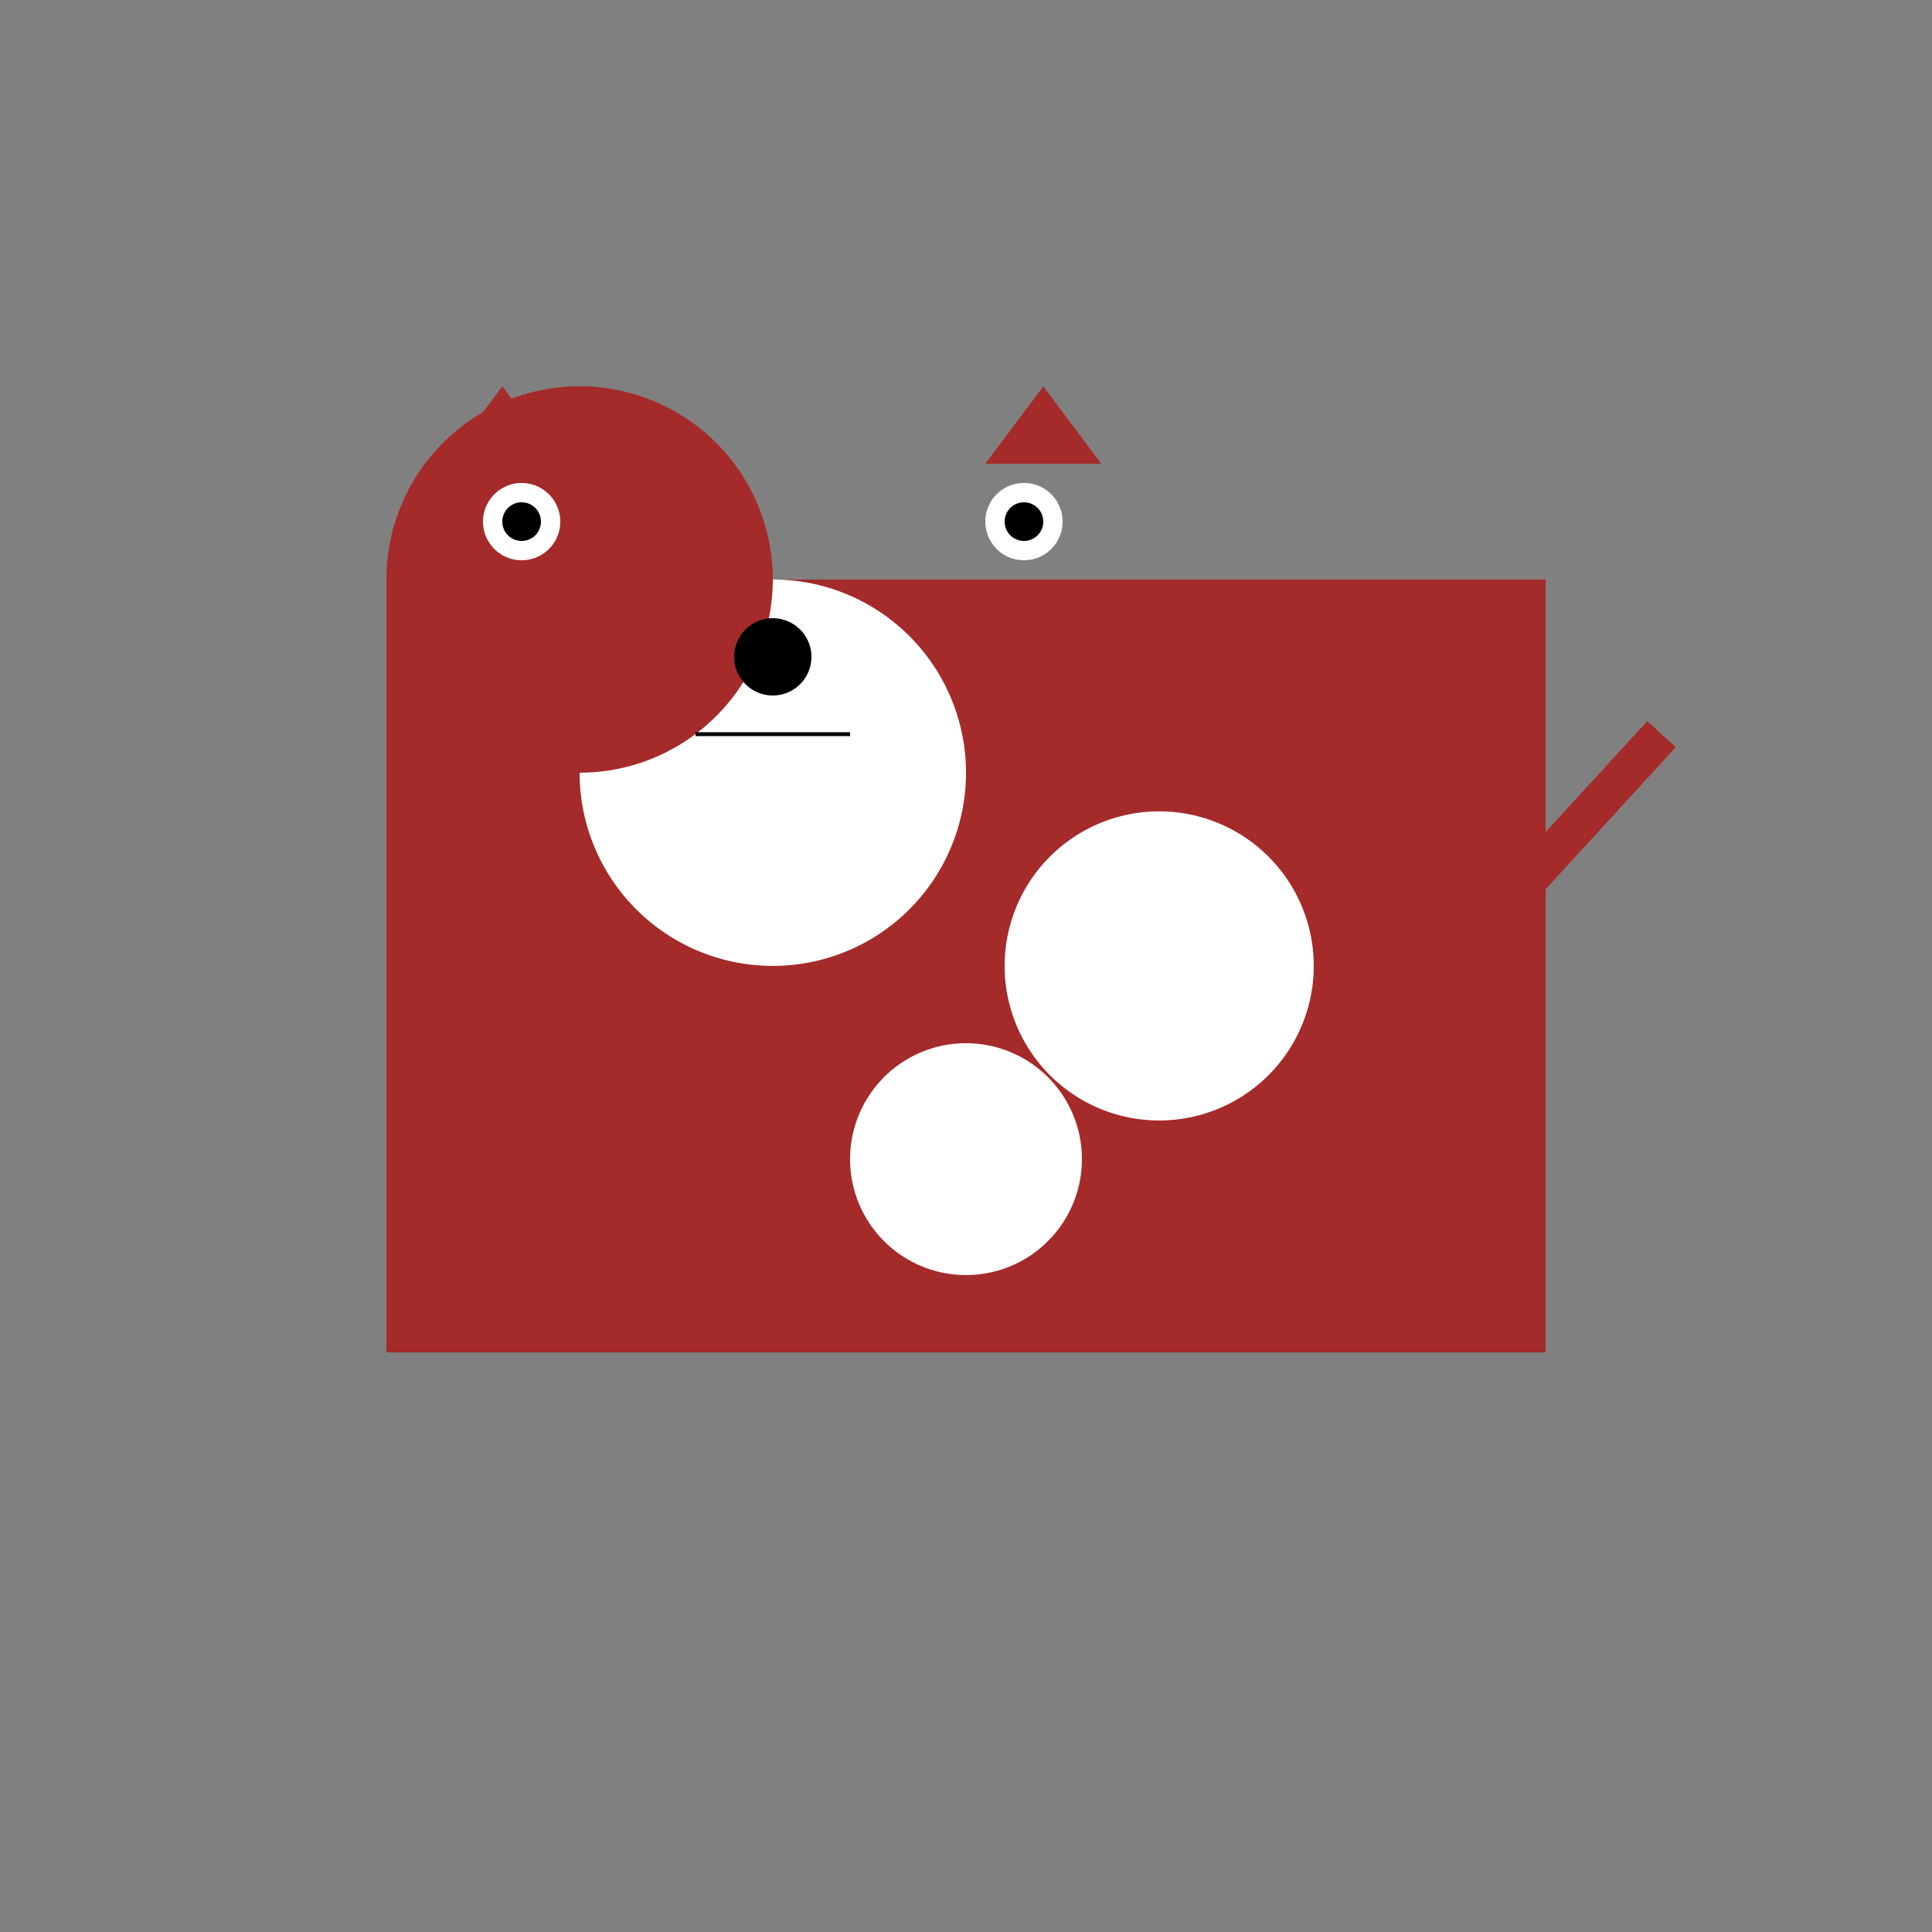 <!--

Generated by DrawGPT.
Free, open source, AI generated images in SVG, PNG, and HTML Canvas format.
https://drawgpt.ai

Created: 2023-09-26T05:40:29.984Z
Link: https://drawgpt.ai/prompt/27815/

-->
<svg xmlns="http://www.w3.org/2000/svg" xmlns:xlink="http://www.w3.org/1999/xlink" width="500" height="500"><rect width="100%" height="100%" fill="#808080" stroke="none"/><defs/><g><rect fill="brown" stroke="none" x="100" y="150" width="300" height="200"/><path fill="white" stroke="none" paint-order="stroke fill markers" d=" M 250 200 A 50 50 0 1 1 250 199.95"/><path fill="white" stroke="none" paint-order="stroke fill markers" d=" M 340 250 A 40 40 0 1 1 340 249.96"/><path fill="white" stroke="none" paint-order="stroke fill markers" d=" M 280 300 A 30 30 0 1 1 280 299.97"/><path fill="brown" stroke="none" paint-order="stroke fill markers" d=" M 200 150 A 50 50 0 1 1 200 149.95"/><path fill="brown" stroke="none" paint-order="stroke fill markers" d=" M 115 120 L 130 100 L 145 120"/><path fill="brown" stroke="none" paint-order="stroke fill markers" d=" M 255 120 L 270 100 L 285 120"/><path fill="white" stroke="none" paint-order="stroke fill markers" d=" M 145 135 A 10 10 0 1 1 145 134.99"/><path fill="white" stroke="none" paint-order="stroke fill markers" d=" M 275 135 A 10 10 0 1 1 275 134.99"/><path fill="black" stroke="none" paint-order="stroke fill markers" d=" M 140 135 A 5 5 0 1 1 140 134.995"/><path fill="black" stroke="none" paint-order="stroke fill markers" d=" M 270 135 A 5 5 0 1 1 270 134.995"/><path fill="black" stroke="none" paint-order="stroke fill markers" d=" M 210 170 A 10 10 0 1 1 210 169.99"/><path fill="none" stroke="#000000" paint-order="fill stroke markers" d=" M 180 190 L 220 190" stroke-miterlimit="10" stroke-dasharray=""/><path fill="none" stroke="brown" paint-order="fill stroke markers" d=" M 375 250 L 430 190" stroke-miterlimit="10" stroke-width="10" stroke-dasharray=""/></g></svg>